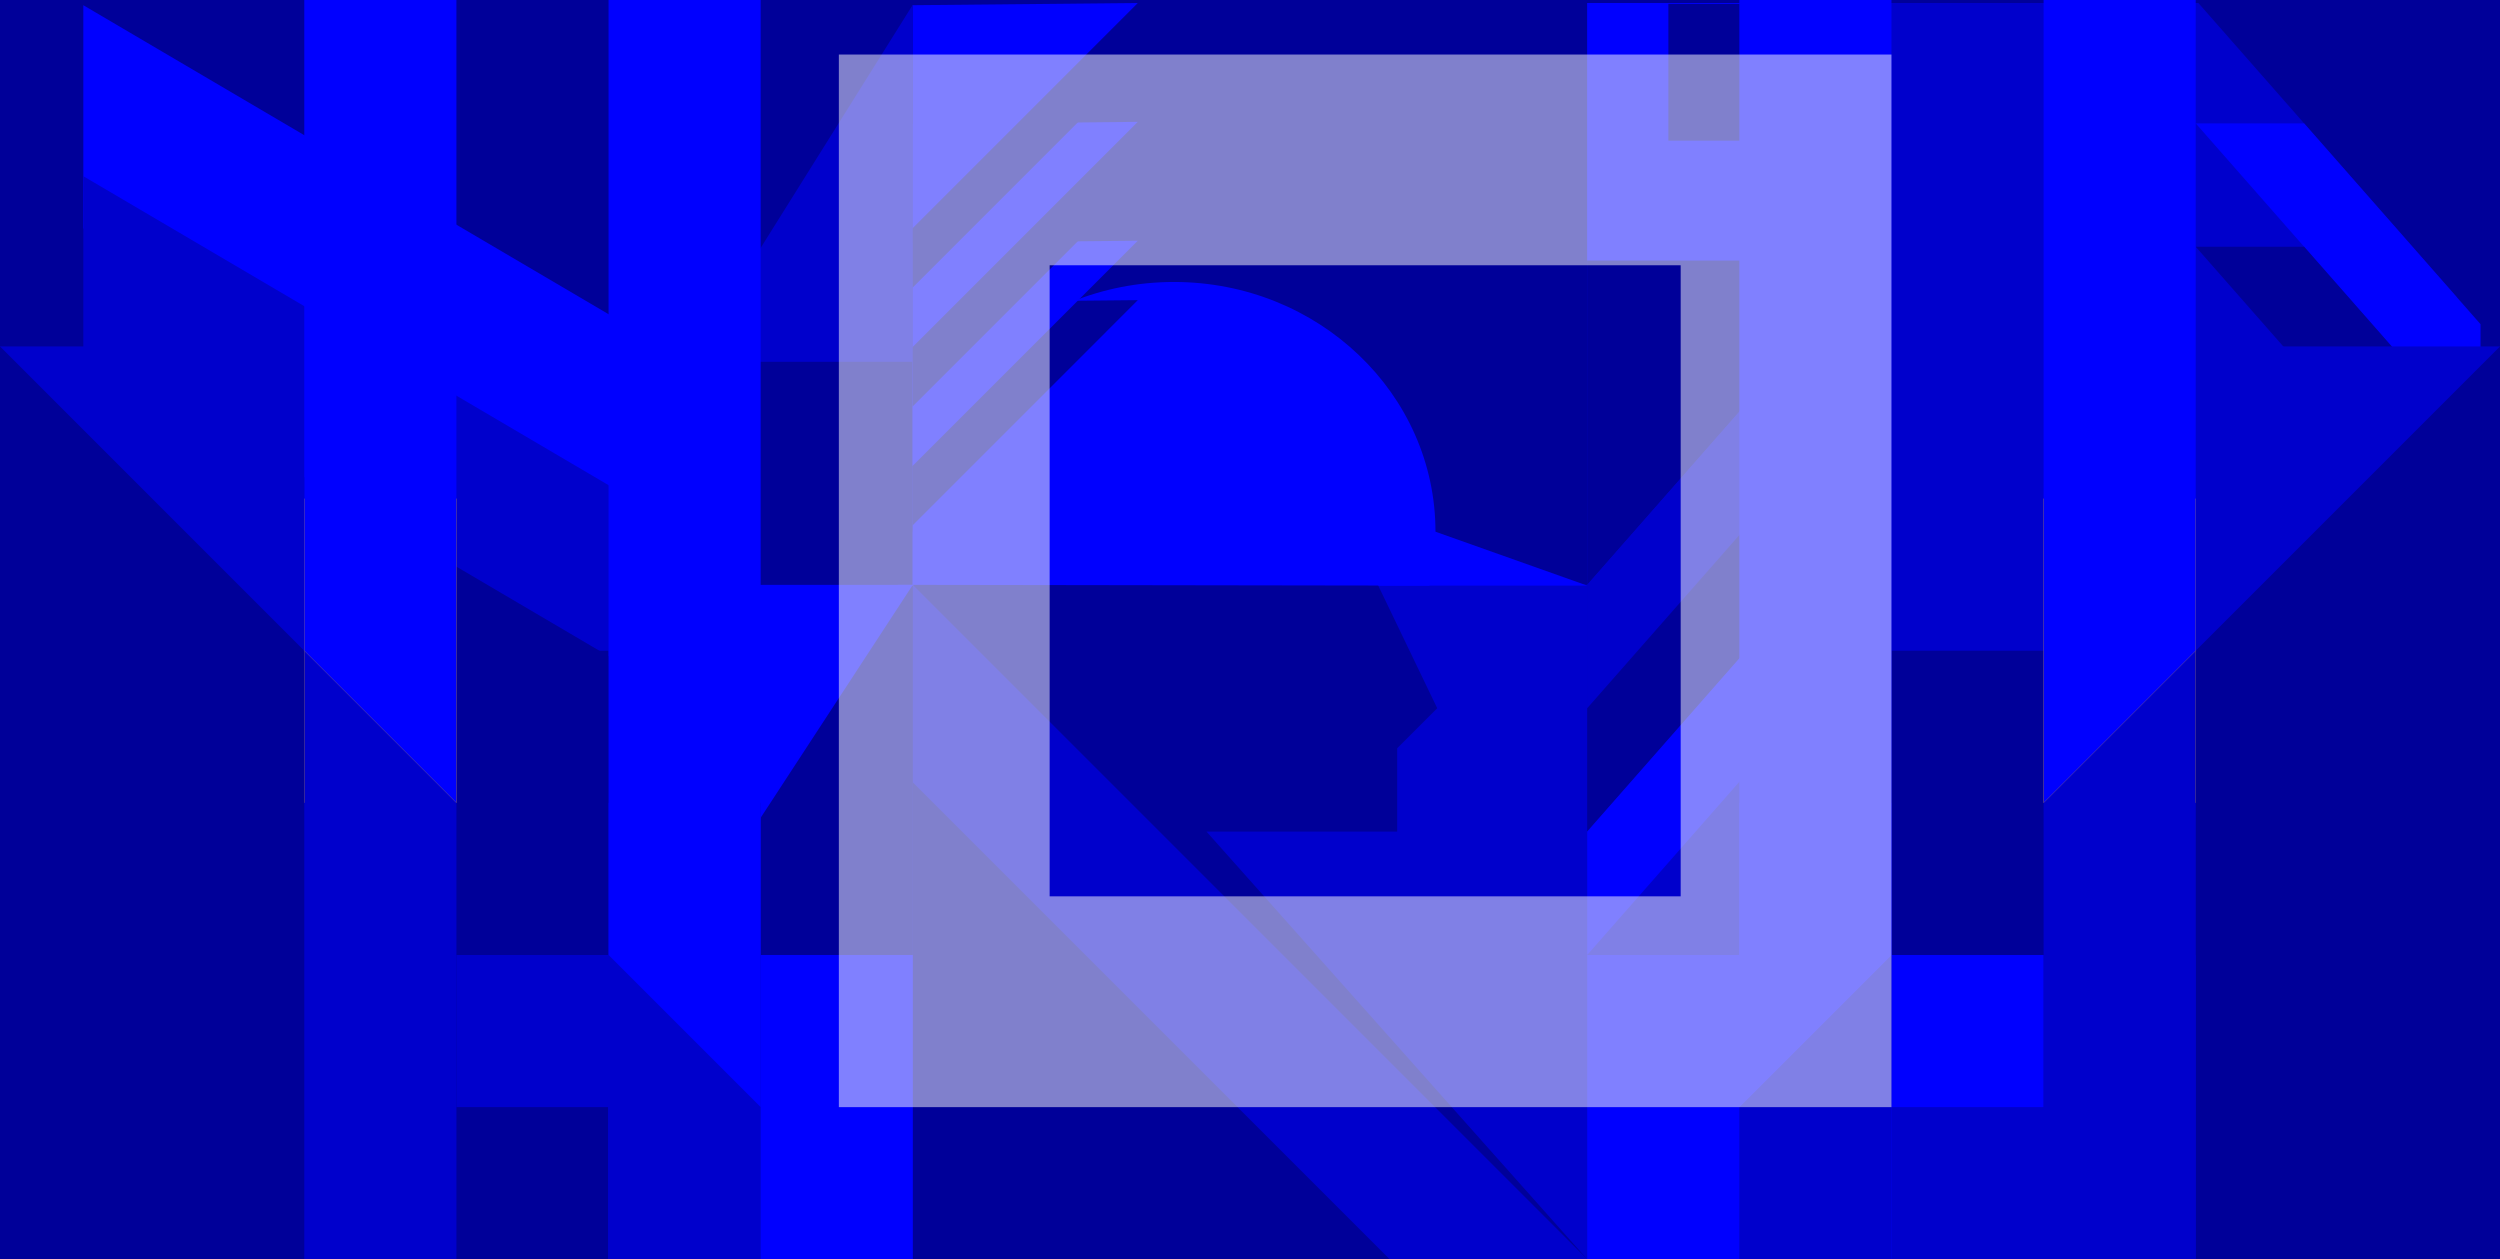 <?xml version="1.0" encoding="UTF-8"?>
<svg id="Livello_2" data-name="Livello 2" xmlns="http://www.w3.org/2000/svg" viewBox="0 0 2230.09 1123.3">
  <rect x="0" y="0" width="2230.09" height="1123.3" fill="#808080" stroke="none"/>
  <defs>
    <style>
      .cls-1 {
        fill: #fb0;
      }

      .cls-2 {
        fill: #00c;
      }

      .cls-3 {
        fill: #fff;
        opacity: .5;
      }

      .cls-4 {
        fill: blue;
      }

      .cls-5 {
        fill: #009;
      }
    </style>
  </defs>
  <g id="Livello_2-2" data-name="Livello 2">
    <rect class="cls-5" y="0" width="2230.09" height="1123.29"/>
    <rect class="cls-2" x="1415.84" y="2.68" width="776.06" height="1120.62"/>
    <rect class="cls-5" x="74.32" y="4.65" width="739.67" height="316.09"/>
    <polygon class="cls-4" points="813.99 521.72 1014.96 320.74 813.99 322.72 813.99 521.72"/>
    <rect class="cls-2" x="814.26" y="521.72" width="601.58" height="601.58"/>
    <polygon class="cls-2" points="814.26 521.72 1415.84 1123.3 1415.84 521.72 814.26 521.72"/>
    <polygon class="cls-5" points="1239.64 1123.29 814.26 1123.29 814.26 697.92 1239.64 1123.29"/>
    <rect class="cls-4" x="1415.84" y="2.68" width="254.05" height="229.85"/>
    <rect class="cls-5" x="1488.25" y="3.47" width="180.95" height="121.99"/>
    <polygon class="cls-5" points="1669.9 232.53 1573.21 342.59 1476.53 452.64 1415.84 521.72 1415.84 232.53 1669.9 232.53"/>
    <polygon class="cls-2" points="1669.9 342.59 1573.22 452.64 1476.52 562.7 1415.84 631.77 1415.84 521.72 1476.53 452.64 1573.21 342.59 1669.9 342.59"/>
    <polygon class="cls-5" points="1669.9 452.64 1573.21 562.7 1415.84 741.82 1415.84 631.77 1476.52 562.7 1573.22 452.64 1669.9 452.64"/>
    <polygon class="cls-4" points="1669.9 562.7 1415.84 851.88 1415.84 741.82 1573.21 562.7 1669.9 562.7"/>
    <polygon class="cls-5" points="1958.67 0 2055.36 110.06 2152.04 220.11 2212.73 289.2 2212.73 0 1958.67 0"/>
    <polygon class="cls-4" points="1958.67 110.06 2055.35 220.11 2152.05 330.17 2212.73 399.24 2212.73 289.2 2152.04 220.11 2055.36 110.06 1958.67 110.06"/>
    <polygon class="cls-5" points="1958.67 220.11 2055.36 330.17 2212.73 509.29 2212.73 399.24 2152.05 330.17 2055.35 220.11 1958.67 220.11"/>
    <polygon class="cls-4" points="1958.67 330.17 2212.73 619.35 2212.73 509.29 2055.36 330.17 1958.67 330.17"/>
    <polygon class="cls-4" points="1415.84 522.36 800.95 522.36 800.95 474.26 1280.36 474.26 1415.84 522.36"/>
    <path class="cls-4" d="m1280.5,474.26c0,16.53-1.89,32.62-5.48,48.1h-455.55c-3.59-15.48-5.48-31.58-5.48-48.1,0-123.02,104.43-222.73,233.24-222.73,128.84,0,233.27,99.71,233.27,222.73Z"/>
    <rect class="cls-5" x="614.99" y="322.72" width="199" height="199"/>
    <polygon class="cls-5" points="813.99 468.71 1014.96 267.73 813.99 269.71 813.99 468.71"/>
    <polygon class="cls-4" points="813.99 415.7 1014.96 214.72 813.99 216.7 813.99 415.7"/>
    <polygon class="cls-5" points="813.99 362.69 1014.96 161.71 813.99 163.69 813.99 362.69"/>
    <polygon class="cls-4" points="813.99 309.68 1014.96 108.7 813.99 110.68 813.99 309.68"/>
    <polygon class="cls-5" points="813.99 256.67 1014.96 55.69 813.99 57.67 813.99 256.67"/>
    <polygon class="cls-4" points="813.99 203.65 1014.96 2.68 813.99 4.65 813.99 203.65"/>
    <polygon class="cls-2" points="614.99 322.72 813.99 4.65 813.99 322.72 614.99 322.72"/>
    <polygon class="cls-5" points="1229.42 522.36 1282.05 631.77 1246.32 667.5 1246.32 741.82 1076.24 741.82 1415.84 1123.3 814.26 521.72 1229.42 522.36"/>
    <polygon class="cls-4" points="74.32 4.65 614.99 322.72 614.99 521.72 74.32 203.65 74.32 4.65"/>
    <polygon class="cls-2" points="74.32 157.17 614.99 475.23 614.99 674.23 74.32 356.16 74.32 157.17"/>
    <polygon class="cls-5" points="74.32 309.68 614.99 627.75 614.99 826.74 74.32 508.68 74.32 309.68"/>
    <polygon class="cls-4" points="614.99 826.74 814.26 521.72 614.99 521.72 614.99 826.74"/>
    <rect class="cls-4" x="1415.84" y="851.88" width="271.42" height="271.42"/>
    <rect class="cls-4" x="1551.54" y="716.17" width="271.42" height="271.42"/>
    <rect class="cls-5" x="1687.25" y="580.46" width="271.42" height="271.42"/>
    <rect class="cls-1" x="1822.96" y="444.75" width="271.42" height="271.42"/>
    <rect class="cls-2" x="1958.67" y="309.04" width="271.42" height="271.42"/>
    <polygon class="cls-4" points="1551.54 987.59 1551.54 1123.29 1415.84 1123.29 1551.54 987.59"/>
    <polygon class="cls-5" points="2230.09 309.04 2230.09 1123.29 1958.67 1123.29 1958.67 580.46 2230.09 309.04"/>
    <polygon class="cls-2" points="1958.67 580.46 1958.67 1123.29 1822.96 1123.29 1822.96 716.17 1958.67 580.46"/>
    <polygon class="cls-4" points="1958.67 0 1958.67 580.46 1822.96 716.17 1822.96 0 1958.67 0"/>
    <polygon class="cls-2" points="1687.25 851.88 1687.25 1123.29 1551.54 1123.29 1551.54 987.59 1687.25 851.88"/>
    <polygon class="cls-4" points="1687.25 0 1687.25 851.88 1551.54 987.59 1551.54 0 1687.25 0"/>
    <rect class="cls-4" x="542.84" y="851.88" width="271.42" height="271.42" transform="translate(1357.1 1975.18) rotate(-180)"/>
    <rect class="cls-2" x="407.13" y="716.17" width="271.42" height="271.42" transform="translate(1085.68 1703.76) rotate(-180)"/>
    <rect class="cls-5" x="271.42" y="580.46" width="271.42" height="271.42" transform="translate(814.26 1432.34) rotate(-180)"/>
    <rect class="cls-1" x="135.71" y="444.75" width="271.42" height="271.42" transform="translate(542.84 1160.92) rotate(-180)"/>
    <rect class="cls-2" x="0" y="309.04" width="271.42" height="271.42" transform="translate(271.43 889.5) rotate(-180)"/>
    <polygon class="cls-4" points="678.56 987.59 678.56 1123.29 814.25 1123.29 678.56 987.59"/>
    <polygon class="cls-5" points="0 309.04 0 1123.29 271.43 1123.29 271.43 580.46 0 309.04"/>
    <polygon class="cls-2" points="271.43 580.46 271.43 1123.29 407.14 1123.29 407.14 716.17 271.43 580.46"/>
    <polygon class="cls-4" points="271.43 0 271.43 580.46 407.14 716.17 407.14 0 271.43 0"/>
    <polygon class="cls-2" points="542.85 851.88 542.85 1123.29 678.56 1123.29 678.56 987.59 542.85 851.88"/>
    <polygon class="cls-4" points="542.85 0 542.85 851.88 678.56 987.59 678.56 0 542.85 0"/>
    <path class="cls-3" d="m748.29,48.63v938.96h938.96V48.63h-938.96Zm750.94,750.94h-562.91V236.65h562.91v562.91Z"/>
  </g>
</svg>